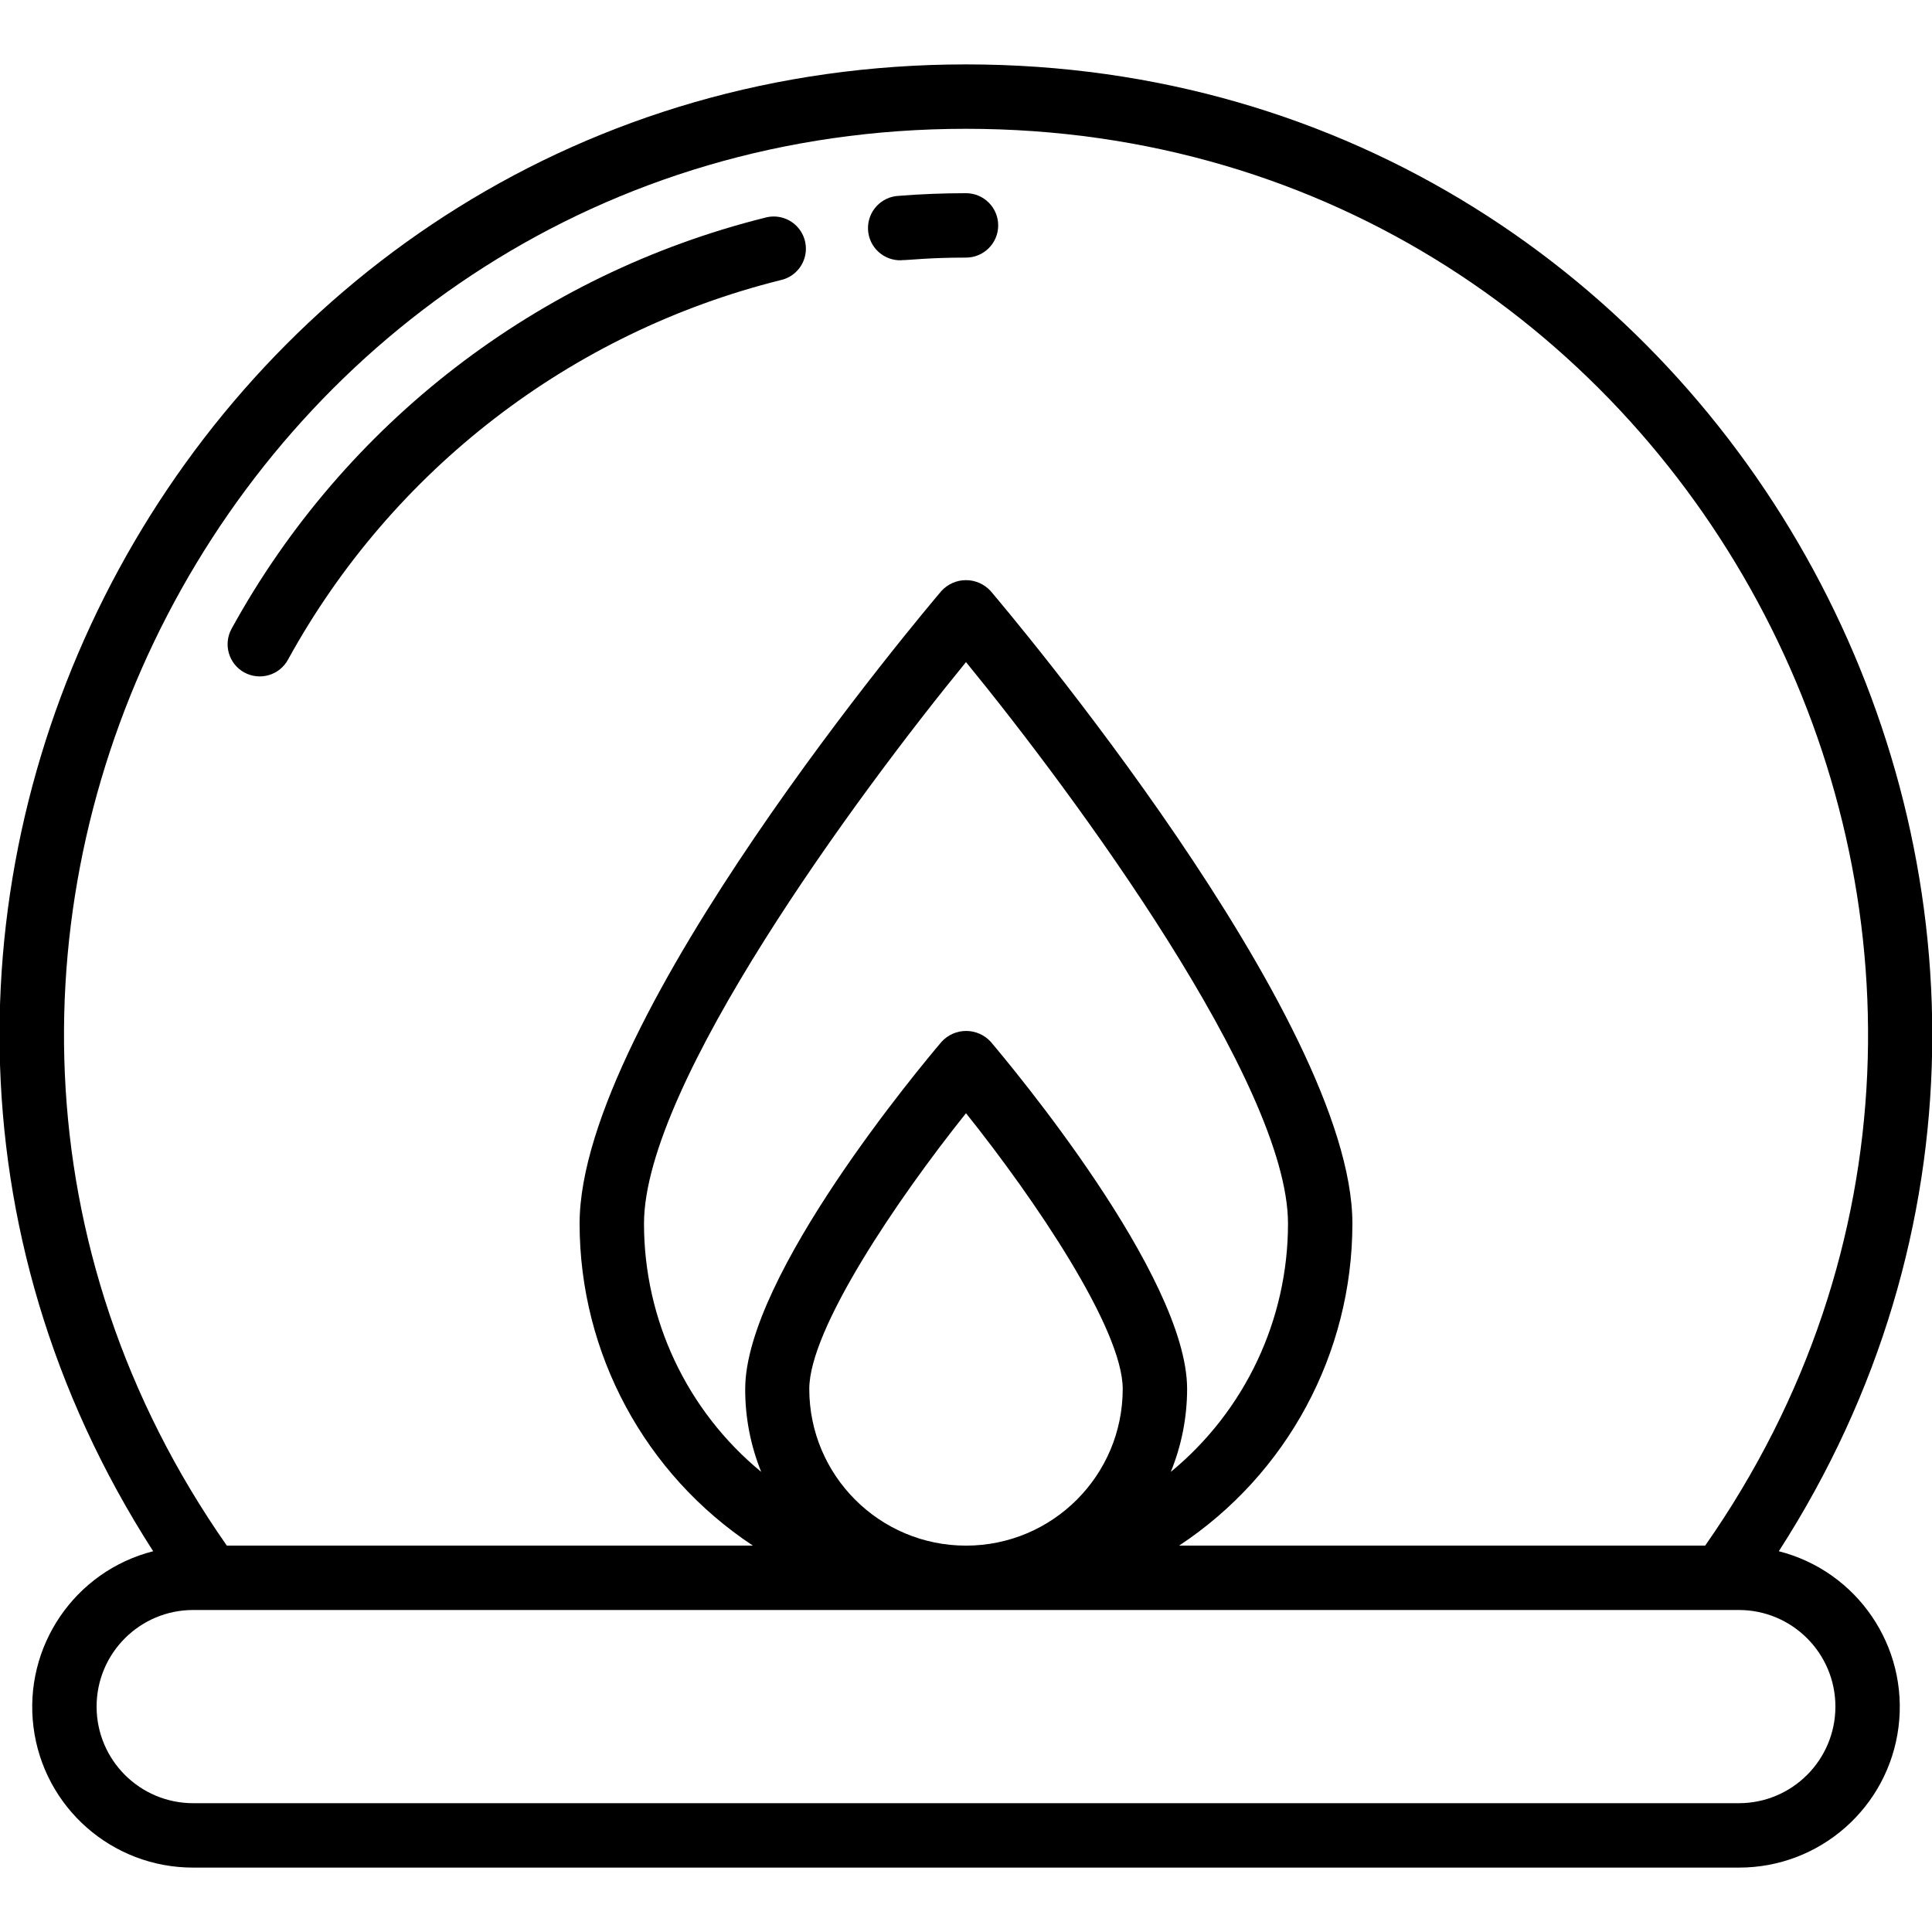 <svg height="512" viewBox="0 0 60 56" width="512" xmlns="http://www.w3.org/2000/svg"><g id="043---Therapy" transform="translate(-1)"><path id="Shape" d="m31 0c-23.763 0-37.971 26.4-25.243 46.175-2.439.622-4.032 2.964-3.717 5.461s2.442 4.368 4.96 4.364h48c2.517.005 4.644-1.866 4.96-4.364s-1.278-4.839-3.717-5.461c12.702-19.735-1.443-46.175-25.243-46.175zm0 2c22.642 0 35.838 25.583 22.956 44h-16.337c3.358-2.219 5.379-5.975 5.381-10 0-6.37-10.78-19.109-11.238-19.648-.196-.213-.472-.335-.762-.335s-.566.121-.762.335c-.458.539-11.238 13.278-11.238 19.648.002 4.025 2.023 7.781 5.381 10h-16.337c-12.873-18.4.302-44 22.956-44zm-4.867 39.134c0-1.86 2.732-5.893 4.867-8.562 2.135 2.668 4.867 6.7 4.867 8.562 0 2.688-2.179 4.867-4.867 4.867s-4.867-2.179-4.867-4.867zm-1.493 2.577c-2.305-1.897-3.64-4.726-3.64-7.711 0-4.322 6.63-13.318 10-17.438 3.37 4.119 10 13.113 10 17.438 0 2.985-1.335 5.814-3.64 7.711.334-.818.506-1.693.507-2.577 0-3.507-5.481-10.048-6.1-10.782-.196-.213-.472-.335-.762-.335s-.566.121-.762.335c-.624.734-6.1 7.275-6.1 10.782-.003.883.166 1.758.497 2.577zm33.36 7.289c0 1.657-1.343 3-3 3h-48c-1.657 0-3-1.343-3-3s1.343-3 3-3h48c1.657 0 3 1.343 3 3z"/><path id="Shape" d="m8.587 18.884c.233.127.507.157.762.082.255-.075.469-.248.596-.482 3.235-5.887 8.779-10.158 15.296-11.784.356-.077.641-.342.745-.69s.011-.726-.243-.986c-.255-.26-.63-.361-.981-.264-7.061 1.761-13.066 6.388-16.57 12.766-.128.233-.158.506-.084.761.074.255.247.47.479.598z"/><path id="Shape" d="m29 6.079c.259 0 .819-.079 2-.079.552 0 1-.448 1-1s-.448-1-1-1c-.7 0-1.4.027-2.082.082-.552.022-.982.487-.961 1.04s.487.982 1.04.961z"/></g></svg>